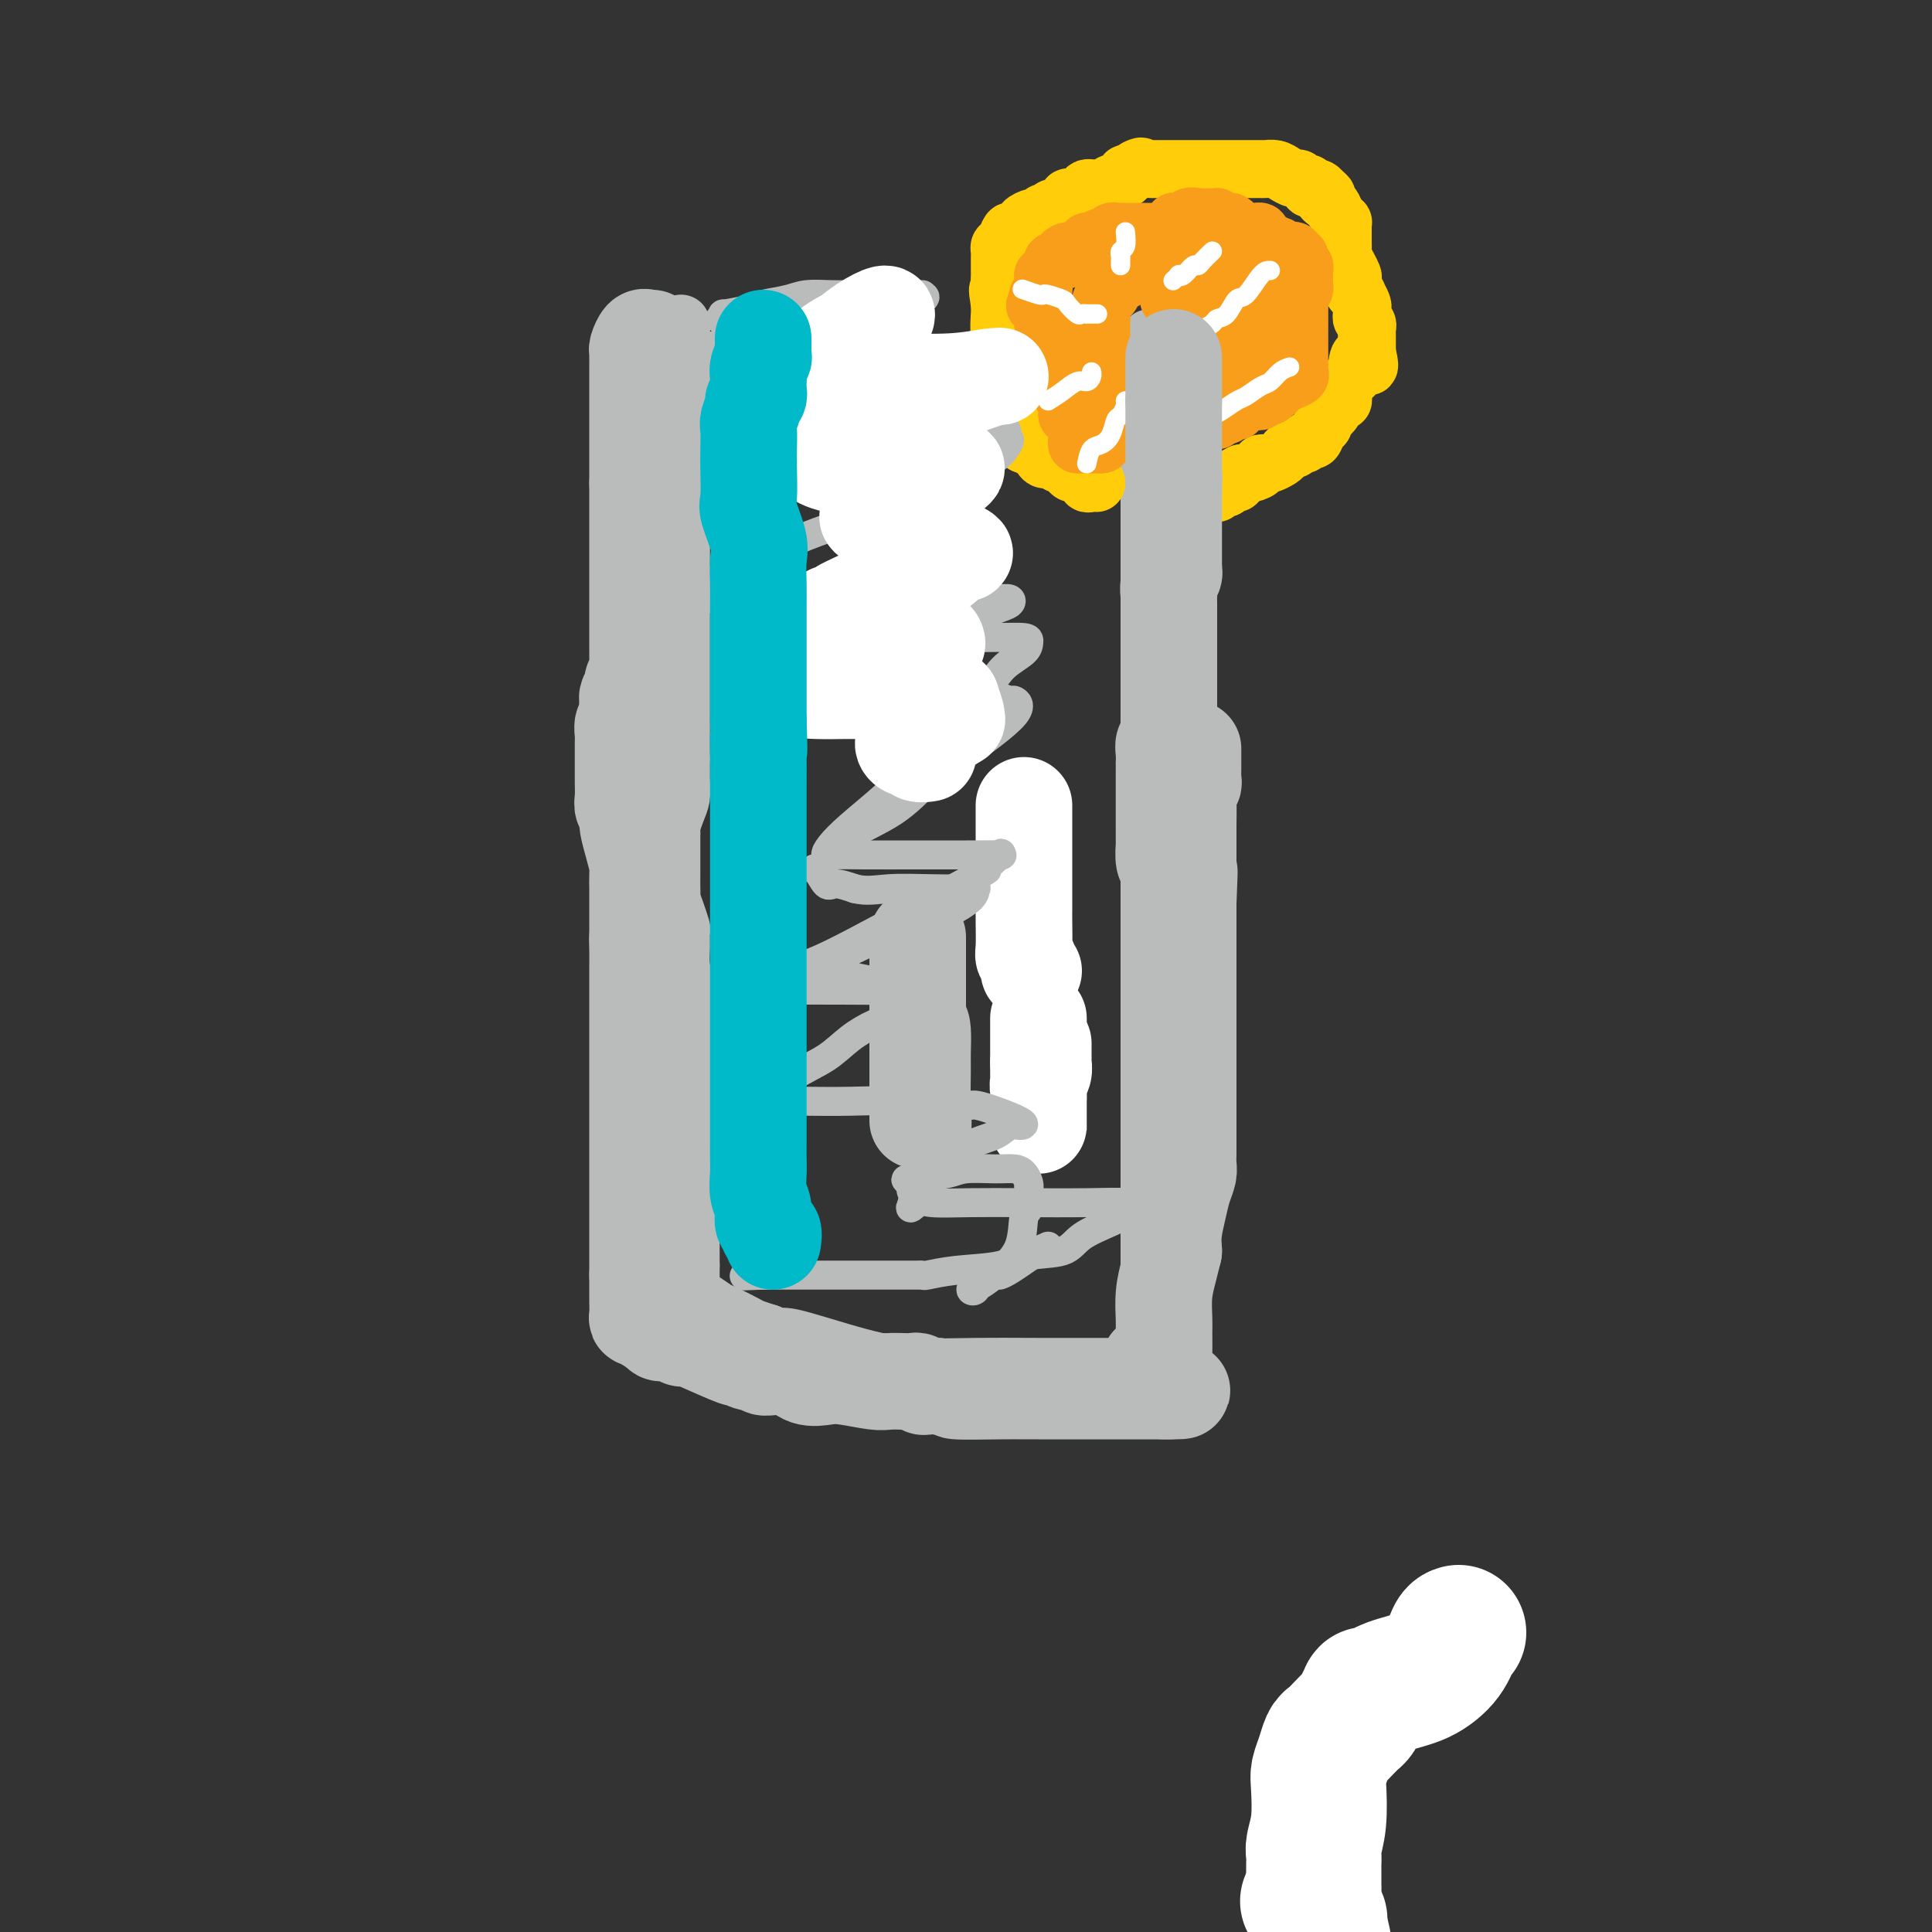 <svg viewBox='0 0 400 400' version='1.1' xmlns='http://www.w3.org/2000/svg' xmlns:xlink='http://www.w3.org/1999/xlink'><rect x="0" y="0" width="400" height="400" fill="#333333" stroke="none"/><g fill='none' stroke='#BABBBB' stroke-width='12' stroke-linecap='round' stroke-linejoin='round'><path d='M141,67c0.000,0.000 0.000,1.000 0,1'/><path d='M141,68c0.000,1.262 0.000,3.918 0,6c0.000,2.082 0.000,3.590 0,5c0.000,1.410 -0.000,2.723 0,5c0.000,2.277 0.000,5.517 0,7c0.000,1.483 0.000,1.207 0,1c0.000,-0.207 0.000,-0.345 0,0c0.000,0.345 0.000,1.172 0,2'/><path d='M141,94c0.000,4.511 0.000,2.790 0,2c0.000,-0.790 0.000,-0.647 0,1c0.000,1.647 -0.000,4.799 0,7c0.000,2.201 0.000,3.449 0,4c0.000,0.551 0.000,0.403 0,1c0.000,0.597 0.000,1.939 0,3c0.000,1.061 0.000,1.843 0,3c0.000,1.157 0.000,2.691 0,4c0.000,1.309 0.000,2.394 0,3c0.000,0.606 0.000,0.732 0,1c0.000,0.268 0.000,0.676 0,1c0.000,0.324 0.000,0.563 0,1c0.000,0.437 -0.000,1.070 0,2c0.000,0.930 0.000,2.155 0,3c0.000,0.845 0.000,1.311 0,3c0.000,1.689 0.000,4.602 0,6c0.000,1.398 0.000,1.282 0,2c0.000,0.718 0.000,2.271 0,3c0.000,0.729 0.000,0.635 0,1c0.000,0.365 0.000,1.190 0,2c0.000,0.810 0.000,1.604 0,2c0.000,0.396 0.000,0.395 0,1c0.000,0.605 0.000,1.817 0,3c0.000,1.183 0.000,2.338 0,3c0.000,0.662 0.000,0.831 0,1'/><path d='M141,157c0.003,9.846 0.011,2.960 0,1c-0.011,-1.960 -0.041,1.005 0,3c0.041,1.995 0.155,3.021 0,4c-0.155,0.979 -0.577,1.912 -1,3c-0.423,1.088 -0.845,2.332 -1,3c-0.155,0.668 -0.041,0.759 0,1c0.041,0.241 0.011,0.632 0,1c-0.011,0.368 -0.003,0.711 0,1c0.003,0.289 0.001,0.522 0,1c-0.001,0.478 -0.001,1.200 0,2c0.001,0.800 0.004,1.676 0,3c-0.004,1.324 -0.016,3.094 0,4c0.016,0.906 0.061,0.947 0,1c-0.061,0.053 -0.227,0.117 0,1c0.227,0.883 0.846,2.585 1,3c0.154,0.415 -0.155,-0.455 0,0c0.155,0.455 0.776,2.237 1,3c0.224,0.763 0.050,0.509 0,1c-0.050,0.491 0.025,1.727 0,3c-0.025,1.273 -0.150,2.582 0,4c0.150,1.418 0.576,2.946 1,4c0.424,1.054 0.846,1.633 1,3c0.154,1.367 0.042,3.522 0,5c-0.042,1.478 -0.012,2.279 0,3c0.012,0.721 0.006,1.360 0,2'/><path d='M143,217c0.619,5.510 0.166,2.787 0,2c-0.166,-0.787 -0.044,0.364 0,1c0.044,0.636 0.012,0.756 0,1c-0.012,0.244 -0.003,0.612 0,1c0.003,0.388 0.001,0.795 0,1c-0.001,0.205 -0.000,0.209 0,1c0.000,0.791 0.000,2.368 0,4c-0.000,1.632 -0.000,3.320 0,5c0.000,1.680 0.000,3.353 0,4c-0.000,0.647 -0.000,0.270 0,1c0.000,0.730 0.000,2.568 0,4c-0.000,1.432 -0.000,2.460 0,3c0.000,0.540 0.000,0.593 0,1c-0.000,0.407 -0.000,1.170 0,2c0.000,0.830 0.000,1.728 0,2c-0.000,0.272 -0.000,-0.082 0,0c0.000,0.082 0.000,0.600 0,1c-0.000,0.400 -0.000,0.684 0,1c0.000,0.316 0.000,0.666 0,1c-0.000,0.334 -0.000,0.654 0,1c0.000,0.346 0.000,0.718 0,1c-0.000,0.282 -0.000,0.475 0,1c0.000,0.525 0.000,1.384 0,2c-0.000,0.616 -0.000,0.990 0,1c0.000,0.010 -0.000,-0.343 0,0c0.000,0.343 0.000,1.384 0,2c0.000,0.616 0.000,0.808 0,1'/><path d='M143,262c0.000,7.136 0.000,2.476 0,1c-0.000,-1.476 -0.001,0.231 0,1c0.001,0.769 0.005,0.600 0,1c-0.005,0.400 -0.019,1.368 0,2c0.019,0.632 0.072,0.928 0,1c-0.072,0.072 -0.268,-0.079 0,0c0.268,0.079 1.002,0.388 2,1c0.998,0.612 2.262,1.526 3,2c0.738,0.474 0.950,0.509 2,1c1.050,0.491 2.936,1.440 4,2c1.064,0.560 1.304,0.731 2,1c0.696,0.269 1.848,0.634 3,1'/><path d='M159,276c2.914,1.254 2.198,0.389 5,1c2.802,0.611 9.122,2.700 14,4c4.878,1.300 8.314,1.813 12,2c3.686,0.187 7.620,0.050 12,0c4.380,-0.050 9.204,-0.013 13,0c3.796,0.013 6.564,0.004 10,0c3.436,-0.004 7.540,-0.001 9,0c1.460,0.001 0.274,0.000 0,0c-0.274,-0.000 0.363,-0.000 1,0'/><path d='M235,283c6.836,-0.290 1.425,-1.016 0,-2c-1.425,-0.984 1.135,-2.225 2,-3c0.865,-0.775 0.036,-1.084 0,-2c-0.036,-0.916 0.722,-2.440 1,-3c0.278,-0.560 0.074,-0.156 0,-1c-0.074,-0.844 -0.020,-2.934 0,-4c0.020,-1.066 0.005,-1.107 0,-2c-0.005,-0.893 -0.001,-2.640 0,-4c0.001,-1.360 0.000,-2.335 0,-4c-0.000,-1.665 -0.000,-4.020 0,-6c0.000,-1.980 0.000,-3.584 0,-5c-0.000,-1.416 -0.000,-2.643 0,-4c0.000,-1.357 0.000,-2.842 0,-4c-0.000,-1.158 -0.000,-1.987 0,-3c0.000,-1.013 0.000,-2.209 0,-3c-0.000,-0.791 -0.000,-1.177 0,-2c0.000,-0.823 0.000,-2.084 0,-3c-0.000,-0.916 -0.000,-1.487 0,-2c0.000,-0.513 0.000,-0.969 0,-2c-0.000,-1.031 -0.000,-2.638 0,-4c0.000,-1.362 0.000,-2.481 0,-4c-0.000,-1.519 -0.000,-3.438 0,-5c0.000,-1.562 0.000,-2.766 0,-4c-0.000,-1.234 -0.000,-2.499 0,-4c0.000,-1.501 0.000,-3.239 0,-5c-0.000,-1.761 -0.000,-3.547 0,-5c0.000,-1.453 0.000,-2.575 0,-4c-0.000,-1.425 -0.000,-3.153 0,-5c0.000,-1.847 0.000,-3.813 0,-6c0.000,-2.187 0.000,-4.593 0,-7'/><path d='M238,171c0.000,-16.367 0.000,-6.284 0,-3c0.000,3.284 0.000,-0.231 0,-2c0.000,-1.769 -0.000,-1.792 0,-2c0.000,-0.208 0.000,-0.603 0,-1c-0.000,-0.397 -0.000,-0.797 0,-1c0.000,-0.203 0.000,-0.208 0,-1c0.000,-0.792 0.000,-2.372 0,-3c-0.000,-0.628 -0.000,-0.303 0,-1c0.000,-0.697 0.000,-2.414 0,-4c-0.000,-1.586 0.000,-3.039 0,-4c0.000,-0.961 -0.000,-1.430 0,-3c0.000,-1.570 0.000,-4.241 0,-6c0.000,-1.759 0.000,-2.608 0,-4c0.000,-1.392 -0.000,-3.329 0,-5c0.000,-1.671 -0.000,-3.078 0,-4c0.000,-0.922 -0.000,-1.361 0,-2c0.000,-0.639 -0.000,-1.480 0,-2c0.000,-0.520 -0.000,-0.719 0,-1c0.000,-0.281 -0.000,-0.643 0,-1c0.000,-0.357 -0.000,-0.709 0,-1c0.000,-0.291 -0.000,-0.519 0,-1c0.000,-0.481 -0.000,-1.213 0,-2c0.000,-0.787 -0.000,-1.629 0,-3c0.000,-1.371 -0.000,-3.271 0,-5c0.000,-1.729 -0.000,-3.289 0,-4c0.000,-0.711 -0.000,-0.575 0,-1c0.000,-0.425 -0.000,-1.412 0,-2c0.000,-0.588 -0.000,-0.776 0,-1c0.000,-0.224 -0.000,-0.483 0,-1c0.000,-0.517 0.000,-1.290 0,-2c0.000,-0.710 0.000,-1.355 0,-2'/><path d='M238,96c0.000,-11.726 0.000,-3.540 0,-1c0.000,2.540 0.000,-0.565 0,-2c0.000,-1.435 -0.000,-1.198 0,-1c0.000,0.198 0.000,0.358 0,0c-0.000,-0.358 -0.000,-1.234 0,-2c0.000,-0.766 0.000,-1.424 0,-2c0.000,-0.576 0.000,-1.072 0,-2c-0.000,-0.928 -0.000,-2.290 0,-3c0.000,-0.710 0.000,-0.768 0,-1c-0.000,-0.232 0.000,-0.638 0,-1c0.000,-0.362 -0.000,-0.679 0,-1c0.000,-0.321 0.000,-0.647 0,-1c0.000,-0.353 0.000,-0.732 0,-1c0.000,-0.268 -0.000,-0.426 0,-1c0.000,-0.574 -0.000,-1.565 0,-2c0.000,-0.435 -0.000,-0.313 0,-1c0.000,-0.687 -0.000,-2.184 0,-3c0.000,-0.816 -0.000,-0.950 0,-1c0.000,-0.050 0.000,-0.014 0,0c0.000,0.014 0.000,0.007 0,0'/></g>
<g fill='none' stroke='#FFCD0A' stroke-width='12' stroke-linecap='round' stroke-linejoin='round'><path d='M227,100c-0.303,-0.033 -0.606,-0.065 -1,0c-0.394,0.065 -0.879,0.228 -1,0c-0.121,-0.228 0.122,-0.848 0,-1c-0.122,-0.152 -0.610,0.166 -1,0c-0.390,-0.166 -0.682,-0.814 -1,-1c-0.318,-0.186 -0.662,0.089 -1,0c-0.338,-0.089 -0.672,-0.544 -1,-1c-0.328,-0.456 -0.651,-0.915 -1,-1c-0.349,-0.085 -0.723,0.203 -1,0c-0.277,-0.203 -0.455,-0.896 -1,-1c-0.545,-0.104 -1.457,0.380 -2,0c-0.543,-0.380 -0.719,-1.624 -1,-2c-0.281,-0.376 -0.668,0.116 -1,0c-0.332,-0.116 -0.610,-0.840 -1,-1c-0.390,-0.160 -0.893,0.245 -1,0c-0.107,-0.245 0.181,-1.140 0,-2c-0.181,-0.860 -0.831,-1.686 -1,-2c-0.169,-0.314 0.143,-0.118 0,-1c-0.143,-0.882 -0.742,-2.842 -1,-4c-0.258,-1.158 -0.174,-1.512 0,-2c0.174,-0.488 0.440,-1.109 0,-2c-0.440,-0.891 -1.586,-2.053 -2,-3c-0.414,-0.947 -0.097,-1.679 0,-2c0.097,-0.321 -0.027,-0.233 0,-1c0.027,-0.767 0.203,-2.391 0,-3c-0.203,-0.609 -0.785,-0.202 -1,-1c-0.215,-0.798 -0.061,-2.799 0,-4c0.061,-1.201 0.031,-1.600 0,-2'/><path d='M207,63c-0.773,-4.848 -0.207,-2.469 0,-2c0.207,0.469 0.055,-0.974 0,-2c-0.055,-1.026 -0.015,-1.637 0,-2c0.015,-0.363 0.003,-0.479 0,-1c-0.003,-0.521 0.002,-1.448 0,-2c-0.002,-0.552 -0.011,-0.730 0,-1c0.011,-0.270 0.043,-0.632 0,-1c-0.043,-0.368 -0.161,-0.743 0,-1c0.161,-0.257 0.602,-0.397 1,-1c0.398,-0.603 0.754,-1.668 1,-2c0.246,-0.332 0.380,0.070 1,0c0.620,-0.070 1.724,-0.611 2,-1c0.276,-0.389 -0.277,-0.625 0,-1c0.277,-0.375 1.383,-0.889 2,-1c0.617,-0.111 0.746,0.183 1,0c0.254,-0.183 0.631,-0.841 1,-1c0.369,-0.159 0.728,0.183 1,0c0.272,-0.183 0.458,-0.889 1,-1c0.542,-0.111 1.440,0.373 2,0c0.560,-0.373 0.780,-1.602 1,-2c0.220,-0.398 0.439,0.037 1,0c0.561,-0.037 1.464,-0.545 2,-1c0.536,-0.455 0.705,-0.857 1,-1c0.295,-0.143 0.718,-0.027 1,0c0.282,0.027 0.425,-0.035 1,0c0.575,0.035 1.582,0.167 2,0c0.418,-0.167 0.246,-0.632 1,-1c0.754,-0.368 2.434,-0.637 3,-1c0.566,-0.363 0.019,-0.818 0,-1c-0.019,-0.182 0.491,-0.091 1,0'/><path d='M234,36c4.140,-2.392 1.488,-1.373 1,-1c-0.488,0.373 1.186,0.100 2,0c0.814,-0.100 0.769,-0.027 1,0c0.231,0.027 0.738,0.007 1,0c0.262,-0.007 0.280,-0.002 1,0c0.720,0.002 2.144,0.001 3,0c0.856,-0.001 1.146,-0.000 2,0c0.854,0.000 2.273,0.000 3,0c0.727,-0.000 0.762,-0.000 1,0c0.238,0.000 0.680,0.000 1,0c0.320,-0.000 0.520,0.000 1,0c0.480,-0.000 1.242,-0.000 2,0c0.758,0.000 1.511,0.000 2,0c0.489,-0.000 0.712,-0.000 1,0c0.288,0.000 0.640,0.000 1,0c0.360,-0.000 0.730,-0.001 1,0c0.270,0.001 0.442,0.003 1,0c0.558,-0.003 1.501,-0.011 2,0c0.499,0.011 0.553,0.040 1,0c0.447,-0.040 1.285,-0.150 2,0c0.715,0.150 1.306,0.561 2,1c0.694,0.439 1.492,0.906 2,1c0.508,0.094 0.728,-0.185 1,0c0.272,0.185 0.598,0.833 1,1c0.402,0.167 0.881,-0.149 1,0c0.119,0.149 -0.123,0.762 0,1c0.123,0.238 0.610,0.103 1,0c0.390,-0.103 0.683,-0.172 1,0c0.317,0.172 0.659,0.586 1,1'/><path d='M274,40c1.499,0.948 0.248,0.818 0,1c-0.248,0.182 0.508,0.675 1,1c0.492,0.325 0.720,0.482 1,1c0.280,0.518 0.611,1.397 1,2c0.389,0.603 0.836,0.931 1,1c0.164,0.069 0.044,-0.122 0,0c-0.044,0.122 -0.012,0.556 0,1c0.012,0.444 0.003,0.896 0,1c-0.003,0.104 -0.002,-0.142 0,0c0.002,0.142 0.003,0.671 0,1c-0.003,0.329 -0.011,0.459 0,1c0.011,0.541 0.042,1.492 0,2c-0.042,0.508 -0.156,0.573 0,1c0.156,0.427 0.582,1.215 1,2c0.418,0.785 0.829,1.568 1,2c0.171,0.432 0.102,0.515 0,1c-0.102,0.485 -0.238,1.373 0,2c0.238,0.627 0.849,0.994 1,1c0.151,0.006 -0.157,-0.349 0,0c0.157,0.349 0.778,1.403 1,2c0.222,0.597 0.045,0.737 0,1c-0.045,0.263 0.040,0.647 0,1c-0.040,0.353 -0.207,0.673 0,1c0.207,0.327 0.788,0.661 1,1c0.212,0.339 0.057,0.682 0,1c-0.057,0.318 -0.015,0.610 0,1c0.015,0.390 0.004,0.878 0,1c-0.004,0.122 -0.001,-0.122 0,0c0.001,0.122 0.000,0.610 0,1c-0.000,0.390 -0.000,0.683 0,1c0.000,0.317 0.000,0.659 0,1'/><path d='M283,73c1.230,5.223 -0.195,1.781 -1,1c-0.805,-0.781 -0.990,1.100 -1,2c-0.010,0.900 0.155,0.819 0,1c-0.155,0.181 -0.630,0.626 -1,1c-0.370,0.374 -0.634,0.679 -1,1c-0.366,0.321 -0.833,0.660 -1,1c-0.167,0.340 -0.035,0.683 0,1c0.035,0.317 -0.028,0.610 0,1c0.028,0.390 0.149,0.878 0,1c-0.149,0.122 -0.566,-0.122 -1,0c-0.434,0.122 -0.886,0.610 -1,1c-0.114,0.390 0.110,0.680 0,1c-0.110,0.320 -0.554,0.668 -1,1c-0.446,0.332 -0.893,0.648 -1,1c-0.107,0.352 0.126,0.739 0,1c-0.126,0.261 -0.611,0.394 -1,1c-0.389,0.606 -0.682,1.683 -1,2c-0.318,0.317 -0.663,-0.126 -1,0c-0.337,0.126 -0.668,0.821 -1,1c-0.332,0.179 -0.665,-0.160 -1,0c-0.335,0.160 -0.671,0.817 -1,1c-0.329,0.183 -0.651,-0.108 -1,0c-0.349,0.108 -0.725,0.617 -1,1c-0.275,0.383 -0.450,0.641 -1,1c-0.550,0.359 -1.474,0.818 -2,1c-0.526,0.182 -0.655,0.087 -1,0c-0.345,-0.087 -0.907,-0.168 -1,0c-0.093,0.168 0.283,0.584 0,1c-0.283,0.416 -1.224,0.833 -2,1c-0.776,0.167 -1.388,0.083 -2,0'/><path d='M257,98c-2.560,1.244 -1.459,0.856 -1,1c0.459,0.144 0.277,0.822 0,1c-0.277,0.178 -0.648,-0.145 -1,0c-0.352,0.145 -0.686,0.757 -1,1c-0.314,0.243 -0.608,0.117 -1,0c-0.392,-0.117 -0.882,-0.224 -1,0c-0.118,0.224 0.136,0.778 0,1c-0.136,0.222 -0.663,0.112 -1,0c-0.337,-0.112 -0.482,-0.226 -1,0c-0.518,0.226 -1.407,0.793 -2,1c-0.593,0.207 -0.890,0.056 -1,0c-0.110,-0.056 -0.031,-0.016 0,0c0.031,0.016 0.016,0.008 0,0'/></g>
<g fill='none' stroke='#F99E1B' stroke-width='12' stroke-linecap='round' stroke-linejoin='round'><path d='M246,92c-0.126,-0.334 -0.251,-0.668 0,-1c0.251,-0.332 0.879,-0.662 1,-1c0.121,-0.338 -0.266,-0.683 0,-1c0.266,-0.317 1.185,-0.606 2,-1c0.815,-0.394 1.528,-0.894 2,-1c0.472,-0.106 0.705,0.182 1,0c0.295,-0.182 0.654,-0.833 1,-1c0.346,-0.167 0.679,0.149 1,0c0.321,-0.149 0.629,-0.762 1,-1c0.371,-0.238 0.806,-0.102 1,0c0.194,0.102 0.146,0.171 0,0c-0.146,-0.171 -0.390,-0.581 0,-1c0.390,-0.419 1.414,-0.848 2,-1c0.586,-0.152 0.734,-0.027 1,0c0.266,0.027 0.649,-0.044 1,0c0.351,0.044 0.672,0.204 1,0c0.328,-0.204 0.665,-0.773 1,-1c0.335,-0.227 0.667,-0.114 1,0'/><path d='M263,82c2.579,-1.786 0.527,-1.252 0,-1c-0.527,0.252 0.472,0.222 1,0c0.528,-0.222 0.586,-0.637 1,-1c0.414,-0.363 1.183,-0.674 2,-1c0.817,-0.326 1.683,-0.666 2,-1c0.317,-0.334 0.085,-0.663 0,-1c-0.085,-0.337 -0.023,-0.682 0,-1c0.023,-0.318 0.006,-0.610 0,-1c-0.006,-0.390 -0.002,-0.878 0,-1c0.002,-0.122 0.000,0.121 0,0c-0.000,-0.121 -0.000,-0.606 0,-1c0.000,-0.394 0.000,-0.697 0,-1c-0.000,-0.303 -0.000,-0.606 0,-1c0.000,-0.394 0.000,-0.879 0,-1c-0.000,-0.121 -0.000,0.121 0,0c0.000,-0.121 0.000,-0.606 0,-1c-0.000,-0.394 -0.000,-0.696 0,-1c0.000,-0.304 0.000,-0.610 0,-1c-0.000,-0.390 -0.000,-0.864 0,-1c0.000,-0.136 0.000,0.067 0,0c-0.000,-0.067 -0.000,-0.403 0,-1c0.000,-0.597 0.000,-1.456 0,-2c-0.000,-0.544 -0.000,-0.772 0,-1'/><path d='M269,62c-0.061,-2.654 -0.212,-1.290 0,-1c0.212,0.290 0.789,-0.496 1,-1c0.211,-0.504 0.056,-0.726 0,-1c-0.056,-0.274 -0.014,-0.598 0,-1c0.014,-0.402 -0.000,-0.881 0,-1c0.000,-0.119 0.015,0.122 0,0c-0.015,-0.122 -0.061,-0.606 0,-1c0.061,-0.394 0.227,-0.698 0,-1c-0.227,-0.302 -0.849,-0.603 -1,-1c-0.151,-0.397 0.167,-0.891 0,-1c-0.167,-0.109 -0.819,0.167 -1,0c-0.181,-0.167 0.109,-0.776 0,-1c-0.109,-0.224 -0.617,-0.064 -1,0c-0.383,0.064 -0.641,0.031 -1,0c-0.359,-0.031 -0.818,-0.060 -1,0c-0.182,0.060 -0.088,0.208 0,0c0.088,-0.208 0.168,-0.774 0,-1c-0.168,-0.226 -0.584,-0.113 -1,0'/><path d='M264,51c-0.957,-0.548 -0.849,-0.917 -1,-1c-0.151,-0.083 -0.562,0.121 -1,0c-0.438,-0.121 -0.905,-0.568 -1,-1c-0.095,-0.432 0.182,-0.848 0,-1c-0.182,-0.152 -0.822,-0.040 -1,0c-0.178,0.040 0.106,0.007 0,0c-0.106,-0.007 -0.602,0.013 -1,0c-0.398,-0.013 -0.698,-0.060 -1,0c-0.302,0.060 -0.606,0.226 -1,0c-0.394,-0.226 -0.879,-0.844 -1,-1c-0.121,-0.156 0.121,0.151 0,0c-0.121,-0.151 -0.606,-0.758 -1,-1c-0.394,-0.242 -0.697,-0.117 -1,0c-0.303,0.117 -0.605,0.228 -1,0c-0.395,-0.228 -0.882,-0.793 -1,-1c-0.118,-0.207 0.133,-0.055 0,0c-0.133,0.055 -0.651,0.015 -1,0c-0.349,-0.015 -0.528,-0.004 -1,0c-0.472,0.004 -1.236,0.002 -2,0'/><path d='M248,45c-2.824,-0.706 -1.885,0.528 -2,1c-0.115,0.472 -1.284,0.183 -2,0c-0.716,-0.183 -0.980,-0.259 -1,0c-0.020,0.259 0.203,0.854 0,1c-0.203,0.146 -0.832,-0.157 -1,0c-0.168,0.157 0.123,0.774 0,1c-0.123,0.226 -0.662,0.061 -1,0c-0.338,-0.061 -0.477,-0.016 -1,0c-0.523,0.016 -1.431,0.004 -2,0c-0.569,-0.004 -0.800,-0.001 -1,0c-0.200,0.001 -0.368,0.001 -1,0c-0.632,-0.001 -1.727,-0.001 -2,0c-0.273,0.001 0.278,0.004 0,0c-0.278,-0.004 -1.383,-0.016 -2,0c-0.617,0.016 -0.746,0.061 -1,0c-0.254,-0.061 -0.632,-0.228 -1,0c-0.368,0.228 -0.725,0.850 -1,1c-0.275,0.150 -0.469,-0.171 -1,0c-0.531,0.171 -1.399,0.833 -2,1c-0.601,0.167 -0.934,-0.161 -1,0c-0.066,0.161 0.136,0.813 0,1c-0.136,0.187 -0.610,-0.089 -1,0c-0.390,0.089 -0.695,0.545 -1,1'/><path d='M223,52c-4.328,1.039 -2.647,0.138 -2,0c0.647,-0.138 0.262,0.488 0,1c-0.262,0.512 -0.400,0.912 -1,1c-0.600,0.088 -1.663,-0.135 -2,0c-0.337,0.135 0.053,0.628 0,1c-0.053,0.372 -0.550,0.625 -1,1c-0.450,0.375 -0.852,0.874 -1,1c-0.148,0.126 -0.043,-0.121 0,0c0.043,0.121 0.025,0.610 0,1c-0.025,0.390 -0.058,0.682 0,1c0.058,0.318 0.208,0.663 0,1c-0.208,0.337 -0.774,0.668 -1,1c-0.226,0.332 -0.113,0.666 0,1'/><path d='M215,62c-1.299,1.803 -0.545,1.309 0,1c0.545,-0.309 0.882,-0.434 1,0c0.118,0.434 0.018,1.429 0,2c-0.018,0.571 0.047,0.720 0,1c-0.047,0.280 -0.205,0.691 0,1c0.205,0.309 0.773,0.518 1,1c0.227,0.482 0.114,1.239 0,2c-0.114,0.761 -0.227,1.527 0,2c0.227,0.473 0.796,0.652 1,1c0.204,0.348 0.044,0.866 0,1c-0.044,0.134 0.026,-0.115 0,0c-0.026,0.115 -0.150,0.593 0,1c0.150,0.407 0.575,0.742 1,1c0.425,0.258 0.850,0.437 1,1c0.150,0.563 0.026,1.508 0,2c-0.026,0.492 0.046,0.531 0,1c-0.046,0.469 -0.209,1.370 0,2c0.209,0.630 0.791,0.991 1,1c0.209,0.009 0.045,-0.335 0,0c-0.045,0.335 0.029,1.347 0,2c-0.029,0.653 -0.162,0.945 0,1c0.162,0.055 0.618,-0.127 1,0c0.382,0.127 0.691,0.564 1,1'/><path d='M223,87c1.237,3.816 0.331,0.854 0,0c-0.331,-0.854 -0.086,0.398 0,1c0.086,0.602 0.013,0.554 0,1c-0.013,0.446 0.035,1.388 0,2c-0.035,0.612 -0.154,0.896 0,1c0.154,0.104 0.579,0.028 1,0c0.421,-0.028 0.836,-0.007 1,0c0.164,0.007 0.075,0.002 0,0c-0.075,-0.002 -0.136,-0.001 0,0c0.136,0.001 0.467,0.000 1,0c0.533,-0.000 1.266,-0.000 2,0'/><path d='M228,92c0.774,-0.024 0.207,-0.584 0,-1c-0.207,-0.416 -0.056,-0.689 0,-1c0.056,-0.311 0.015,-0.661 0,-1c-0.015,-0.339 -0.004,-0.668 0,-1c0.004,-0.332 0.001,-0.667 0,-1c-0.001,-0.333 -0.000,-0.663 0,-1c0.000,-0.337 0.000,-0.682 0,-1c-0.000,-0.318 -0.000,-0.610 0,-1c0.000,-0.390 0.000,-0.878 0,-1c-0.000,-0.122 -0.000,0.122 0,0c0.000,-0.122 0.000,-0.610 0,-1c-0.000,-0.390 -0.000,-0.681 0,-1c0.000,-0.319 0.000,-0.666 0,-1c-0.000,-0.334 -0.000,-0.654 0,-1c0.000,-0.346 0.000,-0.718 0,-1c-0.000,-0.282 -0.000,-0.475 0,-1c0.000,-0.525 0.000,-1.383 0,-2c-0.000,-0.617 -0.000,-0.992 0,-1c0.000,-0.008 0.000,0.353 0,0c-0.000,-0.353 -0.000,-1.418 0,-2c0.000,-0.582 0.000,-0.681 0,-1c-0.000,-0.319 -0.000,-0.859 0,-1c0.000,-0.141 0.000,0.116 0,0c-0.000,-0.116 0.000,-0.606 0,-1c0.000,-0.394 0.000,-0.693 0,-1c0.000,-0.307 0.000,-0.621 0,-1c0.000,-0.379 0.000,-0.823 0,-1c0.000,-0.177 0.000,-0.089 0,0'/><path d='M228,66c0.001,-4.201 0.003,-1.704 0,-1c-0.003,0.704 -0.011,-0.385 0,-1c0.011,-0.615 0.041,-0.756 0,-1c-0.041,-0.244 -0.155,-0.591 0,-1c0.155,-0.409 0.577,-0.879 1,-1c0.423,-0.121 0.845,0.107 1,0c0.155,-0.107 0.043,-0.551 0,-1c-0.043,-0.449 -0.018,-0.904 0,-1c0.018,-0.096 0.028,0.167 0,0c-0.028,-0.167 -0.096,-0.763 0,-1c0.096,-0.237 0.355,-0.115 1,0c0.645,0.115 1.677,0.223 2,0c0.323,-0.223 -0.064,-0.777 0,-1c0.064,-0.223 0.579,-0.116 1,0c0.421,0.116 0.746,0.241 1,0c0.254,-0.241 0.435,-0.849 1,-1c0.565,-0.151 1.512,0.155 2,0c0.488,-0.155 0.516,-0.773 1,-1c0.484,-0.227 1.424,-0.065 2,0c0.576,0.065 0.788,0.032 1,0'/><path d='M242,55c2.124,-0.452 1.434,-0.083 1,0c-0.434,0.083 -0.611,-0.121 0,0c0.611,0.121 2.009,0.568 3,1c0.991,0.432 1.576,0.848 2,1c0.424,0.152 0.689,0.041 1,0c0.311,-0.041 0.669,-0.011 1,0c0.331,0.011 0.637,0.003 1,0c0.363,-0.003 0.784,-0.002 1,0c0.216,0.002 0.229,0.005 1,0c0.771,-0.005 2.302,-0.016 3,0c0.698,0.016 0.565,0.060 1,0c0.435,-0.060 1.440,-0.223 2,0c0.560,0.223 0.675,0.833 1,1c0.325,0.167 0.860,-0.110 1,0c0.140,0.110 -0.116,0.607 0,1c0.116,0.393 0.605,0.684 1,1c0.395,0.316 0.698,0.658 1,1'/><path d='M263,61c0.619,0.567 0.166,-0.016 0,0c-0.166,0.016 -0.044,0.629 0,1c0.044,0.371 0.012,0.498 0,1c-0.012,0.502 -0.002,1.378 0,2c0.002,0.622 -0.003,0.989 0,1c0.003,0.011 0.016,-0.333 0,0c-0.016,0.333 -0.060,1.342 0,2c0.060,0.658 0.223,0.964 0,1c-0.223,0.036 -0.832,-0.197 -1,0c-0.168,0.197 0.106,0.826 0,1c-0.106,0.174 -0.592,-0.107 -1,0c-0.408,0.107 -0.737,0.602 -1,1c-0.263,0.398 -0.461,0.698 -1,1c-0.539,0.302 -1.419,0.607 -2,1c-0.581,0.393 -0.862,0.875 -1,1c-0.138,0.125 -0.132,-0.106 0,0c0.132,0.106 0.390,0.549 0,1c-0.390,0.451 -1.428,0.908 -2,1c-0.572,0.092 -0.678,-0.183 -1,0c-0.322,0.183 -0.859,0.822 -1,1c-0.141,0.178 0.116,-0.106 0,0c-0.116,0.106 -0.605,0.602 -1,1c-0.395,0.398 -0.698,0.699 -1,1'/><path d='M250,79c-1.994,1.573 -0.478,0.006 0,-1c0.478,-1.006 -0.082,-1.449 0,-2c0.082,-0.551 0.807,-1.209 1,-2c0.193,-0.791 -0.144,-1.714 0,-2c0.144,-0.286 0.770,0.064 1,0c0.230,-0.064 0.065,-0.542 0,-1c-0.065,-0.458 -0.031,-0.896 0,-1c0.031,-0.104 0.060,0.127 0,0c-0.060,-0.127 -0.208,-0.611 0,-1c0.208,-0.389 0.774,-0.683 1,-1c0.226,-0.317 0.113,-0.659 0,-1'/><path d='M253,67c0.296,-2.074 -0.463,-1.257 -1,-1c-0.537,0.257 -0.853,-0.044 -1,0c-0.147,0.044 -0.125,0.432 -1,0c-0.875,-0.432 -2.645,-1.685 -3,-2c-0.355,-0.315 0.706,0.308 0,0c-0.706,-0.308 -3.179,-1.546 -4,-2c-0.821,-0.454 0.010,-0.122 0,0c-0.010,0.122 -0.860,0.035 -1,0c-0.140,-0.035 0.430,-0.017 1,0'/><path d='M243,62c-1.595,-0.612 -0.581,0.357 0,1c0.581,0.643 0.730,0.961 1,1c0.270,0.039 0.661,-0.199 1,0c0.339,0.199 0.627,0.837 1,1c0.373,0.163 0.832,-0.150 1,0c0.168,0.150 0.044,0.761 0,1c-0.044,0.239 -0.008,0.105 0,0c0.008,-0.105 -0.012,-0.182 0,0c0.012,0.182 0.056,0.622 0,1c-0.056,0.378 -0.211,0.693 0,1c0.211,0.307 0.789,0.607 1,1c0.211,0.393 0.057,0.878 0,1c-0.057,0.122 -0.015,-0.121 0,0c0.015,0.121 0.003,0.606 0,1c-0.003,0.394 0.002,0.698 0,1c-0.002,0.302 -0.013,0.603 0,1c0.013,0.397 0.049,0.891 0,1c-0.049,0.109 -0.183,-0.167 0,0c0.183,0.167 0.683,0.777 1,1c0.317,0.223 0.451,0.061 1,0c0.549,-0.061 1.512,-0.019 2,0c0.488,0.019 0.502,0.015 1,0c0.498,-0.015 1.480,-0.043 2,0c0.520,0.043 0.577,0.155 1,0c0.423,-0.155 1.211,-0.578 2,-1'/><path d='M258,74c2.039,-0.155 2.636,-0.041 3,0c0.364,0.041 0.496,0.011 1,0c0.504,-0.011 1.380,-0.003 2,0c0.620,0.003 0.986,0.001 1,0c0.014,-0.001 -0.322,-0.000 0,0c0.322,0.000 1.303,0.000 2,0c0.697,-0.000 1.111,-0.000 1,0c-0.111,0.000 -0.746,0.000 -1,0c-0.254,-0.000 -0.127,-0.000 0,0'/></g>
<g fill='none' stroke='#FFFFFF' stroke-width='4' stroke-linecap='round' stroke-linejoin='round'><path d='M225,96c0.250,-1.192 0.501,-2.384 1,-3c0.499,-0.616 1.248,-0.655 2,-1c0.752,-0.345 1.508,-0.996 2,-2c0.492,-1.004 0.720,-2.360 1,-3c0.280,-0.640 0.611,-0.563 1,-1c0.389,-0.437 0.835,-1.387 1,-2c0.165,-0.613 0.047,-0.889 0,-1c-0.047,-0.111 -0.024,-0.055 0,0'/><path d='M217,83c0.981,-0.613 1.962,-1.226 3,-2c1.038,-0.774 2.135,-1.710 3,-2c0.865,-0.290 1.500,0.067 2,0c0.500,-0.067 0.865,-0.556 1,-1c0.135,-0.444 0.038,-0.841 0,-1c-0.038,-0.159 -0.019,-0.079 0,0'/><path d='M212,60c-0.311,-0.111 -0.623,-0.223 0,0c0.623,0.223 2.179,0.779 3,1c0.821,0.221 0.906,0.105 1,0c0.094,-0.105 0.196,-0.200 1,0c0.804,0.200 2.311,0.695 3,1c0.689,0.305 0.561,0.422 1,1c0.439,0.578 1.446,1.619 2,2c0.554,0.381 0.657,0.102 1,0c0.343,-0.102 0.927,-0.027 1,0c0.073,0.027 -0.365,0.007 0,0c0.365,-0.007 1.533,-0.002 2,0c0.467,0.002 0.234,0.001 0,0'/><path d='M233,48c0.113,1.179 0.226,2.358 0,3c-0.226,0.642 -0.793,0.747 -1,1c-0.207,0.253 -0.056,0.656 0,1c0.056,0.344 0.015,0.631 0,1c-0.015,0.369 -0.004,0.820 0,1c0.004,0.180 0.002,0.090 0,0'/><path d='M263,56c-0.554,-0.023 -1.108,-0.045 -2,1c-0.892,1.045 -2.122,3.158 -3,4c-0.878,0.842 -1.405,0.411 -2,1c-0.595,0.589 -1.259,2.196 -2,3c-0.741,0.804 -1.558,0.804 -2,1c-0.442,0.196 -0.510,0.589 -1,1c-0.490,0.411 -1.401,0.842 -2,1c-0.599,0.158 -0.885,0.045 -1,0c-0.115,-0.045 -0.057,-0.023 0,0'/><path d='M267,76c-0.658,0.211 -1.316,0.423 -2,1c-0.684,0.577 -1.394,1.520 -2,2c-0.606,0.480 -1.106,0.495 -2,1c-0.894,0.505 -2.180,1.498 -3,2c-0.820,0.502 -1.173,0.513 -2,1c-0.827,0.487 -2.129,1.450 -3,2c-0.871,0.550 -1.311,0.687 -2,1c-0.689,0.313 -1.625,0.804 -2,1c-0.375,0.196 -0.187,0.098 0,0'/><path d='M251,52c-0.748,0.716 -1.497,1.432 -2,2c-0.503,0.568 -0.761,0.988 -1,1c-0.239,0.012 -0.460,-0.385 -1,0c-0.540,0.385 -1.399,1.554 -2,2c-0.601,0.446 -0.945,0.171 -1,0c-0.055,-0.171 0.177,-0.238 0,0c-0.177,0.238 -0.765,0.782 -1,1c-0.235,0.218 -0.118,0.109 0,0'/></g>
<g fill='none' stroke='#BABBBB' stroke-width='4' stroke-linecap='round' stroke-linejoin='round'><path d='M267,357c-0.049,0.498 -0.098,0.997 0,2c0.098,1.003 0.344,2.512 1,5c0.656,2.488 1.722,5.956 2,9c0.278,3.044 -0.233,5.666 0,9c0.233,3.334 1.209,7.381 2,12c0.791,4.619 1.395,9.809 2,15'/></g>
<g fill='none' stroke='#FFFFFF' stroke-width='28' stroke-linecap='round' stroke-linejoin='round'><path d='M302,338c-0.307,0.079 -0.614,0.158 -1,1c-0.386,0.842 -0.850,2.447 -2,4c-1.150,1.553 -2.987,3.056 -5,4c-2.013,0.944 -4.203,1.330 -6,2c-1.797,0.670 -3.203,1.622 -4,2c-0.797,0.378 -0.986,0.180 -1,0c-0.014,-0.180 0.148,-0.344 0,0c-0.148,0.344 -0.607,1.196 -1,2c-0.393,0.804 -0.721,1.562 -1,2c-0.279,0.438 -0.508,0.557 -1,1c-0.492,0.443 -1.246,1.211 -2,2c-0.754,0.789 -1.509,1.600 -2,2c-0.491,0.400 -0.719,0.388 -1,1c-0.281,0.612 -0.615,1.848 -1,3c-0.385,1.152 -0.821,2.219 -1,3c-0.179,0.781 -0.100,1.274 0,3c0.100,1.726 0.223,4.685 0,7c-0.223,2.315 -0.792,3.986 -1,5c-0.208,1.014 -0.056,1.370 0,2c0.056,0.630 0.015,1.532 0,2c-0.015,0.468 -0.004,0.501 0,1c0.004,0.499 0.000,1.462 0,2c-0.000,0.538 0.003,0.650 0,1c-0.003,0.350 -0.012,0.939 0,1c0.012,0.061 0.044,-0.406 0,0c-0.044,0.406 -0.166,1.686 0,3c0.166,1.314 0.619,2.661 1,4c0.381,1.339 0.691,2.669 1,4'/><path d='M273,397c0.222,0.333 0.444,0.667 0,0c-0.444,-0.667 -1.556,-2.333 -2,-3c-0.444,-0.667 -0.222,-0.333 0,0'/></g>
<g fill='none' stroke='#FFFFFF' stroke-width='20' stroke-linecap='round' stroke-linejoin='round'><path d='M216,216c0.001,0.191 0.001,0.383 0,1c-0.001,0.617 -0.004,1.660 0,2c0.004,0.340 0.015,-0.022 0,0c-0.015,0.022 -0.057,0.430 0,1c0.057,0.570 0.211,1.302 0,2c-0.211,0.698 -0.789,1.360 -1,2c-0.211,0.640 -0.057,1.256 0,2c0.057,0.744 0.015,1.616 0,2c-0.015,0.384 -0.004,0.281 0,1c0.004,0.719 0.001,2.259 0,3c-0.001,0.741 -0.000,0.684 0,1c0.000,0.316 0.000,1.005 0,1c-0.000,-0.005 -0.000,-0.703 0,-1c0.000,-0.297 0.000,-0.193 0,-1c-0.000,-0.807 -0.000,-2.525 0,-4c0.000,-1.475 0.000,-2.707 0,-4c-0.000,-1.293 -0.000,-2.646 0,-4'/><path d='M215,220c0.000,-2.052 -0.000,-1.182 0,-1c0.000,0.182 0.000,-0.323 0,-1c-0.000,-0.677 0.000,-1.527 0,-2c0.000,-0.473 0.000,-0.570 0,-1c0.000,-0.430 0.000,-1.193 0,-2c-0.000,-0.807 0.000,-1.659 0,-2c0.000,-0.341 0.000,-0.170 0,0'/><path d='M214,201c-0.453,0.203 -0.906,0.405 -1,0c-0.094,-0.405 0.171,-1.419 0,-2c-0.171,-0.581 -0.778,-0.730 -1,-1c-0.222,-0.270 -0.060,-0.662 0,-2c0.060,-1.338 0.016,-3.621 0,-5c-0.016,-1.379 -0.004,-1.853 0,-3c0.004,-1.147 0.001,-2.968 0,-4c-0.001,-1.032 -0.000,-1.276 0,-2c0.000,-0.724 0.000,-1.928 0,-3c-0.000,-1.072 -0.000,-2.010 0,-3c0.000,-0.990 0.000,-2.030 0,-3c-0.000,-0.970 -0.000,-1.868 0,-3c0.000,-1.132 0.000,-2.497 0,-3c-0.000,-0.503 -0.000,-0.144 0,0c0.000,0.144 0.000,0.072 0,0'/></g>
<g fill='none' stroke='#BABBBB' stroke-width='20' stroke-linecap='round' stroke-linejoin='round'><path d='M190,194c0.000,0.661 0.000,1.322 0,2c0.000,0.678 0.000,1.374 0,3c0.000,1.626 0.000,4.181 0,7c0.000,2.819 0.000,5.900 0,8c0.000,2.100 0.000,3.217 0,5c0.000,1.783 0.000,4.232 0,5c0.000,0.768 0.000,-0.146 0,0c0.000,0.146 0.000,1.352 0,2c0.000,0.648 0.000,0.739 0,1c0.000,0.261 0.000,0.694 0,1c0.000,0.306 0.000,0.487 0,1c-0.000,0.513 0.000,1.360 0,2c0.000,0.640 0.000,1.074 0,1c0.000,-0.074 -0.000,-0.656 0,-1c0.000,-0.344 0.000,-0.452 0,-1c0.000,-0.548 -0.000,-1.538 0,-3c0.000,-1.462 0.000,-3.397 0,-5c0.000,-1.603 -0.000,-2.873 0,-4c0.000,-1.127 0.000,-2.111 0,-3c0.000,-0.889 -0.000,-1.683 0,-2c0.000,-0.317 0.000,-0.159 0,0'/></g>
<g fill='none' stroke='#BABBBB' stroke-width='6' stroke-linecap='round' stroke-linejoin='round'><path d='M217,258c-0.581,0.248 -1.162,0.497 -2,1c-0.838,0.503 -1.934,1.261 -3,2c-1.066,0.739 -2.102,1.459 -3,2c-0.898,0.541 -1.657,0.903 -2,1c-0.343,0.097 -0.270,-0.069 -1,0c-0.730,0.069 -2.261,0.374 -3,1c-0.739,0.626 -0.684,1.571 -1,2c-0.316,0.429 -1.002,0.340 -1,0c0.002,-0.340 0.693,-0.932 1,-1c0.307,-0.068 0.230,0.389 1,0c0.770,-0.389 2.389,-1.622 4,-3c1.611,-1.378 3.216,-2.901 4,-5c0.784,-2.099 0.747,-4.775 1,-6c0.253,-1.225 0.798,-1.000 1,-2c0.202,-1.000 0.063,-3.224 0,-4c-0.063,-0.776 -0.051,-0.103 0,0c0.051,0.103 0.141,-0.366 0,-1c-0.141,-0.634 -0.513,-1.435 -1,-2c-0.487,-0.565 -1.089,-0.895 -2,-1c-0.911,-0.105 -2.129,0.015 -4,0c-1.871,-0.015 -4.394,-0.164 -6,0c-1.606,0.164 -2.297,0.642 -4,1c-1.703,0.358 -4.420,0.596 -6,1c-1.580,0.404 -2.023,0.972 -2,1c0.023,0.028 0.511,-0.486 1,-1'/><path d='M189,244c-3.346,0.278 -0.211,0.473 2,0c2.211,-0.473 3.498,-1.615 5,-3c1.502,-1.385 3.219,-3.013 5,-4c1.781,-0.987 3.626,-1.334 5,-2c1.374,-0.666 2.278,-1.652 3,-2c0.722,-0.348 1.262,-0.059 2,0c0.738,0.059 1.674,-0.114 0,-1c-1.674,-0.886 -5.960,-2.486 -8,-3c-2.040,-0.514 -1.836,0.058 -4,0c-2.164,-0.058 -6.695,-0.748 -11,-1c-4.305,-0.252 -8.382,-0.068 -12,0c-3.618,0.068 -6.777,0.018 -9,0c-2.223,-0.018 -3.509,-0.006 -5,0c-1.491,0.006 -3.186,0.006 -4,0c-0.814,-0.006 -0.748,-0.017 -1,0c-0.252,0.017 -0.823,0.063 -1,0c-0.177,-0.063 0.041,-0.236 0,0c-0.041,0.236 -0.339,0.880 1,0c1.339,-0.880 4.316,-3.284 7,-5c2.684,-1.716 5.076,-2.743 7,-4c1.924,-1.257 3.381,-2.743 5,-4c1.619,-1.257 3.400,-2.283 5,-3c1.600,-0.717 3.019,-1.124 4,-2c0.981,-0.876 1.523,-2.221 2,-3c0.477,-0.779 0.887,-0.993 1,-1c0.113,-0.007 -0.071,0.194 0,0c0.071,-0.194 0.398,-0.784 0,-1c-0.398,-0.216 -1.519,-0.058 -4,0c-2.481,0.058 -6.322,0.016 -10,0c-3.678,-0.016 -7.194,-0.004 -10,0c-2.806,0.004 -4.903,0.002 -7,0'/><path d='M157,205c-5.054,-0.197 -2.689,0.309 -2,0c0.689,-0.309 -0.299,-1.433 0,-2c0.299,-0.567 1.884,-0.576 4,-1c2.116,-0.424 4.765,-1.263 7,-2c2.235,-0.737 4.058,-1.371 11,-5c6.942,-3.629 19.004,-10.255 24,-13c4.996,-2.745 2.928,-1.611 3,-2c0.072,-0.389 2.286,-2.300 3,-3c0.714,-0.700 -0.072,-0.187 0,0c0.072,0.187 1.001,0.050 0,0c-1.001,-0.050 -3.933,-0.012 -7,0c-3.067,0.012 -6.271,-0.002 -10,0c-3.729,0.002 -7.985,0.018 -11,0c-3.015,-0.018 -4.790,-0.071 -6,0c-1.210,0.071 -1.854,0.267 -2,0c-0.146,-0.267 0.205,-0.997 1,-2c0.795,-1.003 2.035,-2.277 4,-4c1.965,-1.723 4.656,-3.893 7,-6c2.344,-2.107 4.341,-4.151 8,-8c3.659,-3.849 8.981,-9.504 12,-13c3.019,-3.496 3.735,-4.832 5,-6c1.265,-1.168 3.079,-2.169 4,-3c0.921,-0.831 0.948,-1.491 1,-2c0.052,-0.509 0.129,-0.868 -1,-1c-1.129,-0.132 -3.466,-0.038 -7,0c-3.534,0.038 -8.267,0.019 -13,0'/><path d='M192,132c-6.006,-0.001 -11.020,-0.004 -15,0c-3.980,0.004 -6.927,0.017 -9,0c-2.073,-0.017 -3.273,-0.062 -4,0c-0.727,0.062 -0.980,0.230 -1,0c-0.020,-0.230 0.193,-0.859 0,-1c-0.193,-0.141 -0.794,0.208 0,0c0.794,-0.208 2.981,-0.971 5,-2c2.019,-1.029 3.869,-2.324 6,-4c2.131,-1.676 4.545,-3.734 6,-5c1.455,-1.266 1.953,-1.739 3,-3c1.047,-1.261 2.644,-3.310 4,-5c1.356,-1.690 2.470,-3.019 3,-4c0.530,-0.981 0.474,-1.612 1,-2c0.526,-0.388 1.632,-0.531 2,-1c0.368,-0.469 -0.002,-1.263 0,-2c0.002,-0.737 0.377,-1.416 0,-2c-0.377,-0.584 -1.508,-1.074 -3,-2c-1.492,-0.926 -3.347,-2.286 -5,-3c-1.653,-0.714 -3.104,-0.780 -4,-1c-0.896,-0.220 -1.238,-0.595 -2,-1c-0.762,-0.405 -1.945,-0.840 -3,-1c-1.055,-0.160 -1.982,-0.046 -3,0c-1.018,0.046 -2.129,0.023 -3,0c-0.871,-0.023 -1.504,-0.045 -2,0c-0.496,0.045 -0.856,0.156 -1,0c-0.144,-0.156 -0.072,-0.578 0,-1'/><path d='M167,92c-2.545,-0.659 0.093,-0.306 2,-1c1.907,-0.694 3.084,-2.436 4,-4c0.916,-1.564 1.571,-2.951 3,-4c1.429,-1.049 3.630,-1.759 5,-3c1.370,-1.241 1.907,-3.012 3,-5c1.093,-1.988 2.742,-4.193 3,-5c0.258,-0.807 -0.874,-0.216 -2,0c-1.126,0.216 -2.247,0.058 -3,0c-0.753,-0.058 -1.139,-0.016 -2,0c-0.861,0.016 -2.196,0.004 -3,0c-0.804,-0.004 -1.076,-0.001 -2,0c-0.924,0.001 -2.500,0.000 -4,0c-1.500,-0.000 -2.923,-0.000 -5,0c-2.077,0.000 -4.808,0.000 -6,0c-1.192,-0.000 -0.845,-0.000 -1,0c-0.155,0.000 -0.811,0.000 -1,0c-0.189,-0.000 0.089,-0.000 0,0c-0.089,0.000 -0.544,0.000 -1,0'/><path d='M157,70c-4.744,0.048 -1.604,0.167 -1,0c0.604,-0.167 -1.329,-0.619 -2,-1c-0.671,-0.381 -0.080,-0.689 0,-1c0.080,-0.311 -0.352,-0.623 -1,-1c-0.648,-0.377 -1.513,-0.818 -2,-1c-0.487,-0.182 -0.597,-0.104 -1,0c-0.403,0.104 -1.100,0.235 -1,0c0.100,-0.235 0.995,-0.836 1,-1c0.005,-0.164 -0.881,0.110 0,0c0.881,-0.110 3.530,-0.604 5,-1c1.470,-0.396 1.761,-0.695 3,-1c1.239,-0.305 3.428,-0.618 5,-1c1.572,-0.382 2.529,-0.834 4,-1c1.471,-0.166 3.455,-0.044 5,0c1.545,0.044 2.651,0.012 4,0c1.349,-0.012 2.940,-0.003 4,0c1.060,0.003 1.588,0.001 3,0c1.412,-0.001 3.708,-0.000 5,0c1.292,0.000 1.579,0.000 2,0c0.421,-0.000 0.978,-0.000 1,0c0.022,0.000 -0.489,0.000 -1,0'/><path d='M190,61c3.384,0.376 0.345,1.317 -2,2c-2.345,0.683 -3.997,1.108 -7,2c-3.003,0.892 -7.357,2.252 -12,3c-4.643,0.748 -9.575,0.886 -15,2c-5.425,1.114 -11.344,3.206 -14,4c-2.656,0.794 -2.051,0.289 -2,0c0.051,-0.289 -0.454,-0.363 1,0c1.454,0.363 4.865,1.165 8,2c3.135,0.835 5.994,1.705 13,3c7.006,1.295 18.159,3.014 23,4c4.841,0.986 3.371,1.237 7,2c3.629,0.763 12.358,2.036 16,3c3.642,0.964 2.199,1.618 2,2c-0.199,0.382 0.848,0.491 1,1c0.152,0.509 -0.592,1.417 -1,2c-0.408,0.583 -0.482,0.840 -2,2c-1.518,1.160 -4.481,3.221 -8,5c-3.519,1.779 -7.596,3.274 -13,5c-5.404,1.726 -12.137,3.682 -18,6c-5.863,2.318 -10.855,4.999 -15,7c-4.145,2.001 -7.442,3.321 -11,4c-3.558,0.679 -7.379,0.718 -9,1c-1.621,0.282 -1.044,0.808 -1,1c0.044,0.192 -0.444,0.052 -1,0c-0.556,-0.052 -1.180,-0.014 2,0c3.180,0.014 10.164,0.004 15,0c4.836,-0.004 7.525,-0.001 11,0c3.475,0.001 7.738,0.001 12,0'/><path d='M170,124c8.107,0.156 9.376,0.045 13,0c3.624,-0.045 9.604,-0.023 14,0c4.396,0.023 7.207,0.046 9,0c1.793,-0.046 2.566,-0.162 3,0c0.434,0.162 0.529,0.602 0,1c-0.529,0.398 -1.680,0.754 -5,2c-3.320,1.246 -8.808,3.381 -12,4c-3.192,0.619 -4.089,-0.279 -6,0c-1.911,0.279 -4.836,1.734 -10,3c-5.164,1.266 -12.567,2.343 -16,3c-3.433,0.657 -2.897,0.893 -3,1c-0.103,0.107 -0.845,0.084 -1,0c-0.155,-0.084 0.279,-0.231 1,0c0.721,0.231 1.730,0.838 3,1c1.270,0.162 2.800,-0.120 6,0c3.200,0.120 8.071,0.644 13,1c4.929,0.356 9.918,0.545 14,1c4.082,0.455 7.259,1.177 10,2c2.741,0.823 5.046,1.747 6,2c0.954,0.253 0.557,-0.166 1,0c0.443,0.166 1.728,0.918 0,3c-1.728,2.082 -6.468,5.494 -10,8c-3.532,2.506 -5.857,4.105 -8,6c-2.143,1.895 -4.103,4.084 -7,6c-2.897,1.916 -6.731,3.558 -9,5c-2.269,1.442 -2.971,2.683 -4,4c-1.029,1.317 -2.383,2.709 -3,3c-0.617,0.291 -0.495,-0.520 0,0c0.495,0.520 1.364,2.371 2,3c0.636,0.629 1.039,0.037 2,0c0.961,-0.037 2.481,0.482 4,1'/><path d='M177,184c2.403,0.620 4.409,0.171 7,0c2.591,-0.171 5.765,-0.063 9,0c3.235,0.063 6.531,0.081 8,0c1.469,-0.081 1.110,-0.262 1,0c-0.110,0.262 0.027,0.969 -1,2c-1.027,1.031 -3.218,2.388 -5,3c-1.782,0.612 -3.153,0.478 -7,2c-3.847,1.522 -10.169,4.699 -13,6c-2.831,1.301 -2.169,0.726 -3,1c-0.831,0.274 -3.153,1.398 -4,2c-0.847,0.602 -0.220,0.682 0,1c0.220,0.318 0.032,0.873 1,1c0.968,0.127 3.092,-0.173 5,0c1.908,0.173 3.599,0.818 6,1c2.401,0.182 5.511,-0.101 7,0c1.489,0.101 1.355,0.584 2,1c0.645,0.416 2.068,0.765 3,1c0.932,0.235 1.374,0.357 2,1c0.626,0.643 1.435,1.807 2,3c0.565,1.193 0.885,2.416 1,4c0.115,1.584 0.025,3.529 0,5c-0.025,1.471 0.014,2.469 0,4c-0.014,1.531 -0.082,3.594 0,6c0.082,2.406 0.313,5.155 0,7c-0.313,1.845 -1.170,2.784 -2,4c-0.830,1.216 -1.634,2.707 -3,4c-1.366,1.293 -3.294,2.388 -4,3c-0.706,0.612 -0.190,0.742 0,1c0.190,0.258 0.054,0.645 0,1c-0.054,0.355 -0.027,0.677 0,1'/><path d='M189,249c-1.253,2.166 0.114,0.581 1,0c0.886,-0.581 1.291,-0.156 3,0c1.709,0.156 4.722,0.045 8,0c3.278,-0.045 6.821,-0.024 11,0c4.179,0.024 8.995,0.050 13,0c4.005,-0.050 7.200,-0.177 9,0c1.800,0.177 2.204,0.657 2,1c-0.204,0.343 -1.015,0.549 -2,1c-0.985,0.451 -2.142,1.147 -4,2c-1.858,0.853 -4.417,1.863 -6,3c-1.583,1.137 -2.190,2.399 -4,3c-1.810,0.601 -4.823,0.539 -7,1c-2.177,0.461 -3.516,1.444 -6,2c-2.484,0.556 -6.111,0.685 -9,1c-2.889,0.315 -5.041,0.816 -6,1c-0.959,0.184 -0.726,0.049 -1,0c-0.274,-0.049 -1.057,-0.013 -1,0c0.057,0.013 0.953,0.004 0,0c-0.953,-0.004 -3.753,-0.001 -6,0c-2.247,0.001 -3.939,0.000 -6,0c-2.061,-0.000 -4.491,-0.000 -7,0c-2.509,0.000 -5.099,0.000 -7,0c-1.901,-0.000 -3.115,-0.000 -4,0c-0.885,0.000 -1.443,0.000 -2,0'/><path d='M158,264c-7.622,0.311 -2.178,0.089 0,0c2.178,-0.089 1.089,-0.044 0,0'/><path d='M135,67c-0.333,-0.006 -0.666,-0.012 -1,0c-0.334,0.012 -0.668,0.041 -1,0c-0.332,-0.041 -0.663,-0.151 -1,0c-0.337,0.151 -0.679,0.563 -1,1c-0.321,0.438 -0.622,0.901 -1,1c-0.378,0.099 -0.832,-0.166 -1,0c-0.168,0.166 -0.048,0.762 0,1c0.048,0.238 0.024,0.119 0,0'/><path d='M129,70c-1.000,0.500 -0.500,0.250 0,0'/></g>
<g fill='none' stroke='#BABBBB' stroke-width='20' stroke-linecap='round' stroke-linejoin='round'><path d='M135,70c-0.340,0.055 -0.679,0.110 -1,0c-0.321,-0.110 -0.622,-0.384 -1,0c-0.378,0.384 -0.833,1.425 -1,2c-0.167,0.575 -0.045,0.683 0,1c0.045,0.317 0.012,0.844 0,1c-0.012,0.156 -0.003,-0.060 0,0c0.003,0.060 0.001,0.397 0,1c-0.001,0.603 -0.000,1.471 0,2c0.000,0.529 0.000,0.719 0,1c-0.000,0.281 -0.000,0.654 0,1c0.000,0.346 0.000,0.667 0,1c-0.000,0.333 -0.000,0.680 0,1c0.000,0.320 0.000,0.614 0,1c-0.000,0.386 -0.000,0.863 0,1c0.000,0.137 0.000,-0.065 0,0c-0.000,0.065 -0.000,0.399 0,1c0.000,0.601 0.000,1.469 0,2c-0.000,0.531 -0.000,0.725 0,1c0.000,0.275 0.000,0.633 0,1c-0.000,0.367 -0.000,0.745 0,1c0.000,0.255 0.000,0.387 0,1c-0.000,0.613 -0.000,1.708 0,2c0.000,0.292 0.000,-0.220 0,0c-0.000,0.220 -0.000,1.172 0,2c0.000,0.828 0.000,1.531 0,2c-0.000,0.469 0.000,0.703 0,1c0.000,0.297 0.000,0.657 0,1c0.000,0.343 0.000,0.669 0,1c0.000,0.331 0.000,0.665 0,1'/><path d='M132,100c0.000,4.581 0.000,2.035 0,1c0.000,-1.035 0.000,-0.559 0,0c0.000,0.559 0.000,1.200 0,2c-0.000,0.800 -0.000,1.759 0,2c0.000,0.241 0.000,-0.235 0,0c-0.000,0.235 -0.000,1.180 0,2c0.000,0.820 0.000,1.516 0,2c-0.000,0.484 -0.000,0.755 0,1c0.000,0.245 0.000,0.464 0,1c-0.000,0.536 -0.000,1.390 0,2c0.000,0.610 0.000,0.977 0,1c-0.000,0.023 -0.000,-0.299 0,0c0.000,0.299 0.000,1.217 0,2c-0.000,0.783 -0.000,1.431 0,2c0.000,0.569 0.000,1.058 0,2c-0.000,0.942 -0.000,2.336 0,3c0.000,0.664 0.000,0.600 0,1c-0.000,0.400 -0.000,1.266 0,2c0.000,0.734 0.000,1.337 0,2c-0.000,0.663 -0.000,1.386 0,2c0.000,0.614 0.001,1.120 0,2c-0.001,0.880 -0.004,2.134 0,3c0.004,0.866 0.016,1.344 0,2c-0.016,0.656 -0.061,1.489 0,2c0.061,0.511 0.226,0.701 0,1c-0.226,0.299 -0.844,0.709 -1,1c-0.156,0.291 0.150,0.463 0,1c-0.150,0.537 -0.757,1.439 -1,2c-0.243,0.561 -0.121,0.780 0,1'/><path d='M130,145c-0.326,6.804 -0.140,1.315 0,0c0.140,-1.315 0.234,1.544 0,3c-0.234,1.456 -0.795,1.507 -1,2c-0.205,0.493 -0.055,1.427 0,2c0.055,0.573 0.015,0.785 0,1c-0.015,0.215 -0.004,0.434 0,1c0.004,0.566 0.001,1.478 0,2c-0.001,0.522 -0.000,0.653 0,1c0.000,0.347 0.000,0.912 0,1c-0.000,0.088 -0.001,-0.299 0,0c0.001,0.299 0.004,1.285 0,2c-0.004,0.715 -0.015,1.161 0,2c0.015,0.839 0.056,2.072 0,3c-0.056,0.928 -0.208,1.552 0,2c0.208,0.448 0.778,0.718 1,1c0.222,0.282 0.098,0.574 0,1c-0.098,0.426 -0.170,0.987 0,2c0.170,1.013 0.581,2.477 1,4c0.419,1.523 0.844,3.104 1,4c0.156,0.896 0.042,1.108 0,2c-0.042,0.892 -0.011,2.466 0,3c0.011,0.534 0.003,0.030 0,0c-0.003,-0.030 -0.001,0.415 0,1c0.001,0.585 0.000,1.309 0,2c-0.000,0.691 -0.000,1.350 0,2c0.000,0.650 0.000,1.290 0,2c-0.000,0.710 -0.000,1.488 0,2c0.000,0.512 0.000,0.756 0,1'/><path d='M132,194c0.309,7.723 0.083,2.531 0,1c-0.083,-1.531 -0.022,0.599 0,2c0.022,1.401 0.006,2.074 0,3c-0.006,0.926 -0.002,2.107 0,3c0.002,0.893 0.000,1.499 0,2c-0.000,0.501 -0.000,0.897 0,2c0.000,1.103 0.000,2.912 0,4c-0.000,1.088 -0.000,1.455 0,2c0.000,0.545 0.000,1.267 0,2c-0.000,0.733 -0.000,1.477 0,2c0.000,0.523 0.000,0.825 0,2c-0.000,1.175 -0.000,3.223 0,4c0.000,0.777 0.000,0.284 0,1c-0.000,0.716 -0.000,2.643 0,4c0.000,1.357 0.000,2.145 0,3c-0.000,0.855 -0.000,1.778 0,3c0.000,1.222 0.000,2.745 0,4c-0.000,1.255 -0.000,2.242 0,3c0.000,0.758 0.000,1.286 0,2c-0.000,0.714 -0.000,1.613 0,2c0.000,0.387 0.000,0.263 0,1c-0.000,0.737 -0.000,2.337 0,3c0.000,0.663 0.000,0.390 0,1c0.000,0.610 0.000,2.104 0,3c0.000,0.896 0.000,1.196 0,2c0.000,0.804 0.000,2.113 0,3c0.000,0.887 0.000,1.351 0,2c0.000,0.649 0.000,1.482 0,2c0.000,0.518 0.000,0.719 0,1c0.000,0.281 0.000,0.640 0,1'/><path d='M132,264c-0.000,11.007 -0.000,3.525 0,1c0.000,-2.525 0.000,-0.092 0,1c-0.000,1.092 -0.001,0.843 0,1c0.001,0.157 0.004,0.721 0,1c-0.004,0.279 -0.013,0.274 0,1c0.013,0.726 0.049,2.184 0,3c-0.049,0.816 -0.185,0.989 0,1c0.185,0.011 0.689,-0.141 1,0c0.311,0.141 0.430,0.577 1,1c0.570,0.423 1.591,0.835 2,1c0.409,0.165 0.204,0.082 0,0'/><path d='M136,275c0.676,0.707 0.368,0.975 1,1c0.632,0.025 2.206,-0.192 3,0c0.794,0.192 0.810,0.793 1,1c0.190,0.207 0.554,0.021 1,0c0.446,-0.021 0.973,0.124 3,1c2.027,0.876 5.552,2.482 7,3c1.448,0.518 0.817,-0.054 1,0c0.183,0.054 1.179,0.732 2,1c0.821,0.268 1.466,0.124 2,0c0.534,-0.124 0.956,-0.230 1,0c0.044,0.230 -0.290,0.794 0,1c0.290,0.206 1.204,0.053 2,0c0.796,-0.053 1.475,-0.007 2,0c0.525,0.007 0.895,-0.026 1,0c0.105,0.026 -0.057,0.111 0,0c0.057,-0.111 0.333,-0.418 1,0c0.667,0.418 1.725,1.562 3,2c1.275,0.438 2.768,0.170 4,0c1.232,-0.170 2.204,-0.241 4,0c1.796,0.241 4.418,0.796 6,1c1.582,0.204 2.126,0.059 3,0c0.874,-0.059 2.079,-0.030 3,0c0.921,0.030 1.559,0.060 2,0c0.441,-0.060 0.685,-0.212 1,0c0.315,0.212 0.700,0.788 1,1c0.300,0.212 0.514,0.061 1,0c0.486,-0.061 1.243,-0.030 2,0'/><path d='M194,287c4.609,0.536 2.631,0.876 4,1c1.369,0.124 6.085,0.033 9,0c2.915,-0.033 4.027,-0.009 5,0c0.973,0.009 1.806,0.002 2,0c0.194,-0.002 -0.249,-0.001 1,0c1.249,0.001 4.192,0.000 6,0c1.808,-0.000 2.480,-0.000 3,0c0.520,0.000 0.886,0.000 2,0c1.114,-0.000 2.975,-0.000 5,0c2.025,0.000 4.213,0.000 6,0c1.787,-0.000 3.173,-0.000 4,0c0.827,0.000 1.093,0.000 1,0c-0.093,-0.000 -0.547,-0.000 -1,0'/><path d='M241,288c7.271,0.062 1.948,-0.284 0,-1c-1.948,-0.716 -0.522,-1.803 0,-2c0.522,-0.197 0.139,0.497 0,0c-0.139,-0.497 -0.034,-2.183 0,-4c0.034,-1.817 -0.002,-3.763 0,-5c0.002,-1.237 0.042,-1.765 0,-3c-0.042,-1.235 -0.165,-3.179 0,-5c0.165,-1.821 0.619,-3.520 1,-5c0.381,-1.480 0.691,-2.740 1,-4'/><path d='M243,259c-0.091,-1.225 -0.182,-2.449 0,-4c0.182,-1.551 0.637,-3.427 1,-5c0.363,-1.573 0.633,-2.842 1,-4c0.367,-1.158 0.830,-2.206 1,-3c0.170,-0.794 0.045,-1.334 0,-2c-0.045,-0.666 -0.012,-1.458 0,-2c0.012,-0.542 0.003,-0.835 0,-1c-0.003,-0.165 -0.001,-0.204 0,-1c0.001,-0.796 0.000,-2.349 0,-3c-0.000,-0.651 -0.000,-0.399 0,-1c0.000,-0.601 0.000,-2.056 0,-3c-0.000,-0.944 -0.000,-1.379 0,-2c0.000,-0.621 0.000,-1.429 0,-2c-0.000,-0.571 -0.000,-0.906 0,-2c0.000,-1.094 0.000,-2.948 0,-4c-0.000,-1.052 -0.000,-1.301 0,-2c0.000,-0.699 0.000,-1.848 0,-3c-0.000,-1.152 -0.000,-2.306 0,-3c0.000,-0.694 0.000,-0.928 0,-1c-0.000,-0.072 -0.000,0.017 0,-1c0.000,-1.017 0.000,-3.140 0,-4c-0.000,-0.860 -0.000,-0.457 0,-1c0.000,-0.543 0.000,-2.032 0,-3c-0.000,-0.968 -0.000,-1.414 0,-2c0.000,-0.586 0.000,-1.311 0,-2c-0.000,-0.689 -0.000,-1.342 0,-2c0.000,-0.658 0.000,-1.321 0,-2c0.000,-0.679 0.000,-1.375 0,-2c0.000,-0.625 0.000,-1.179 0,-2c0.000,-0.821 0.000,-1.911 0,-3'/><path d='M246,187c0.464,-11.657 0.124,-4.800 0,-3c-0.124,1.800 -0.033,-1.458 0,-3c0.033,-1.542 0.009,-1.369 0,-2c-0.009,-0.631 -0.003,-2.065 0,-3c0.003,-0.935 0.005,-1.369 0,-2c-0.005,-0.631 -0.015,-1.459 0,-3c0.015,-1.541 0.057,-3.797 0,-5c-0.057,-1.203 -0.211,-1.354 0,-2c0.211,-0.646 0.789,-1.787 1,-2c0.211,-0.213 0.057,0.503 0,0c-0.057,-0.503 -0.015,-2.226 0,-3c0.015,-0.774 0.004,-0.599 0,-1c-0.004,-0.401 -0.001,-1.377 0,-2c0.001,-0.623 0.000,-0.892 0,-1c-0.000,-0.108 -0.000,-0.054 0,0'/><path d='M242,179c-0.423,-0.088 -0.845,-0.175 -1,-1c-0.155,-0.825 -0.041,-2.386 0,-3c0.041,-0.614 0.011,-0.280 0,-1c-0.011,-0.720 -0.003,-2.494 0,-3c0.003,-0.506 0.001,0.258 0,0c-0.001,-0.258 -0.000,-1.536 0,-2c0.000,-0.464 0.000,-0.113 0,-1c-0.000,-0.887 -0.000,-3.011 0,-4c0.000,-0.989 -0.000,-0.842 0,-1c0.000,-0.158 0.000,-0.621 0,-1c-0.000,-0.379 -0.000,-0.674 0,-1c0.000,-0.326 0.000,-0.681 0,-1c-0.000,-0.319 -0.001,-0.600 0,-1c0.001,-0.400 0.004,-0.918 0,-1c-0.004,-0.082 -0.015,0.272 0,0c0.015,-0.272 0.057,-1.172 0,-2c-0.057,-0.828 -0.211,-1.585 0,-2c0.211,-0.415 0.789,-0.489 1,-1c0.211,-0.511 0.057,-1.461 0,-2c-0.057,-0.539 -0.015,-0.668 0,-1c0.015,-0.332 0.004,-0.867 0,-1c-0.004,-0.133 -0.001,0.137 0,0c0.001,-0.137 0.000,-0.681 0,-1c-0.000,-0.319 -0.000,-0.414 0,-1c0.000,-0.586 0.000,-1.663 0,-2c-0.000,-0.337 -0.000,0.064 0,0c0.000,-0.064 0.000,-0.595 0,-1c-0.000,-0.405 -0.000,-0.686 0,-1c0.000,-0.314 0.000,-0.661 0,-1c-0.000,-0.339 -0.000,-0.668 0,-1c0.000,-0.332 0.000,-0.666 0,-1'/><path d='M242,140c-0.000,-6.390 -0.000,-2.864 0,-2c0.000,0.864 0.000,-0.934 0,-2c-0.000,-1.066 -0.000,-1.399 0,-2c0.000,-0.601 0.000,-1.471 0,-2c-0.000,-0.529 -0.000,-0.719 0,-1c0.000,-0.281 0.000,-0.655 0,-1c-0.000,-0.345 -0.000,-0.661 0,-1c0.000,-0.339 0.000,-0.702 0,-1c-0.000,-0.298 -0.001,-0.530 0,-1c0.001,-0.470 0.004,-1.176 0,-2c-0.004,-0.824 -0.015,-1.766 0,-2c0.015,-0.234 0.057,0.240 0,0c-0.057,-0.240 -0.211,-1.196 0,-2c0.211,-0.804 0.789,-1.458 1,-2c0.211,-0.542 0.057,-0.972 0,-1c-0.057,-0.028 -0.015,0.345 0,0c0.015,-0.345 0.004,-1.410 0,-2c-0.004,-0.590 -0.001,-0.705 0,-1c0.001,-0.295 0.000,-0.769 0,-1c-0.000,-0.231 -0.000,-0.219 0,-1c0.000,-0.781 0.000,-2.356 0,-3c-0.000,-0.644 -0.000,-0.358 0,-1c0.000,-0.642 0.000,-2.214 0,-3c-0.000,-0.786 -0.000,-0.788 0,-1c0.000,-0.212 0.000,-0.634 0,-1c-0.000,-0.366 -0.000,-0.676 0,-1c0.000,-0.324 0.000,-0.662 0,-1'/><path d='M243,102c0.155,-6.136 0.041,-2.475 0,-1c-0.041,1.475 -0.011,0.764 0,0c0.011,-0.764 0.003,-1.581 0,-2c-0.003,-0.419 -0.001,-0.441 0,-1c0.001,-0.559 0.000,-1.655 0,-2c-0.000,-0.345 -0.000,0.061 0,0c0.000,-0.061 0.000,-0.590 0,-1c-0.000,-0.410 -0.000,-0.701 0,-1c0.000,-0.299 0.000,-0.605 0,-1c-0.000,-0.395 -0.000,-0.879 0,-1c0.000,-0.121 0.000,0.123 0,0c-0.000,-0.123 -0.000,-0.611 0,-1c0.000,-0.389 0.000,-0.678 0,-1c-0.000,-0.322 -0.000,-0.678 0,-1c0.000,-0.322 0.000,-0.611 0,-1c-0.000,-0.389 -0.000,-0.878 0,-1c0.000,-0.122 0.000,0.122 0,0c-0.000,-0.122 -0.000,-0.610 0,-1c0.000,-0.390 0.000,-0.682 0,-1c-0.000,-0.318 -0.000,-0.662 0,-1c0.000,-0.338 0.000,-0.669 0,-1'/><path d='M243,83c0.000,-3.117 -0.000,-1.409 0,-1c0.000,0.409 0.000,-0.482 0,-1c0.000,-0.518 0.000,-0.664 0,-1c0.000,-0.336 0.000,-0.864 0,-1c-0.000,-0.136 0.000,0.118 0,0c0.000,-0.118 0.000,-0.610 0,-1c0.000,-0.390 -0.000,-0.679 0,-1c0.000,-0.321 0.000,-0.674 0,-1c0.000,-0.326 0.000,-0.626 0,-1c0.000,-0.374 0.000,-0.821 0,-1c0.000,-0.179 0.000,-0.089 0,0'/></g>
<g fill='none' stroke='#FFFFFF' stroke-width='20' stroke-linecap='round' stroke-linejoin='round'><path d='M170,74c-0.768,-0.181 -1.535,-0.361 -2,0c-0.465,0.361 -0.626,1.265 -1,2c-0.374,0.735 -0.961,1.301 -1,1c-0.039,-0.301 0.469,-1.470 1,-2c0.531,-0.530 1.084,-0.420 2,-1c0.916,-0.580 2.195,-1.849 4,-3c1.805,-1.151 4.136,-2.184 6,-3c1.864,-0.816 3.260,-1.414 4,-2c0.740,-0.586 0.822,-1.159 0,-1c-0.822,0.159 -2.550,1.051 -4,2c-1.450,0.949 -2.623,1.956 -4,3c-1.377,1.044 -2.957,2.125 -4,3c-1.043,0.875 -1.550,1.543 -2,2c-0.450,0.457 -0.843,0.702 -1,1c-0.157,0.298 -0.079,0.649 0,1'/><path d='M168,77c-2.360,2.153 -0.759,2.037 1,2c1.759,-0.037 3.676,0.005 6,0c2.324,-0.005 5.055,-0.055 9,0c3.945,0.055 9.105,0.217 13,0c3.895,-0.217 6.524,-0.813 8,-1c1.476,-0.187 1.799,0.035 2,0c0.201,-0.035 0.281,-0.326 -1,0c-1.281,0.326 -3.925,1.271 -6,2c-2.075,0.729 -3.583,1.242 -6,2c-2.417,0.758 -5.742,1.760 -9,3c-3.258,1.240 -6.448,2.717 -9,4c-2.552,1.283 -4.465,2.372 -6,3c-1.535,0.628 -2.690,0.795 -3,1c-0.310,0.205 0.226,0.448 1,1c0.774,0.552 1.788,1.414 4,2c2.212,0.586 5.624,0.898 9,1c3.376,0.102 6.715,-0.006 9,0c2.285,0.006 3.515,0.125 5,0c1.485,-0.125 3.224,-0.493 3,0c-0.224,0.493 -2.411,1.848 -4,3c-1.589,1.152 -2.581,2.103 -4,3c-1.419,0.897 -3.267,1.742 -5,2c-1.733,0.258 -3.352,-0.069 -4,0c-0.648,0.069 -0.324,0.535 0,1'/><path d='M181,106c-2.653,1.575 -0.786,1.011 0,1c0.786,-0.011 0.489,0.530 1,1c0.511,0.470 1.829,0.868 3,1c1.171,0.132 2.194,-0.003 5,1c2.806,1.003 7.395,3.144 9,4c1.605,0.856 0.227,0.428 -1,1c-1.227,0.572 -2.303,2.143 -4,3c-1.697,0.857 -4.014,1.000 -7,2c-2.986,1.000 -6.642,2.856 -9,4c-2.358,1.144 -3.417,1.576 -4,2c-0.583,0.424 -0.689,0.838 -1,1c-0.311,0.162 -0.828,0.070 -1,0c-0.172,-0.070 0.001,-0.118 1,0c0.999,0.118 2.824,0.403 5,1c2.176,0.597 4.704,1.506 7,2c2.296,0.494 4.360,0.574 6,1c1.640,0.426 2.855,1.199 3,2c0.145,0.801 -0.782,1.629 -2,2c-1.218,0.371 -2.729,0.285 -5,1c-2.271,0.715 -5.304,2.231 -8,3c-2.696,0.769 -5.056,0.791 -7,1c-1.944,0.209 -3.472,0.604 -5,1'/><path d='M167,141c-4.002,1.691 -0.508,1.920 2,2c2.508,0.080 4.031,0.012 6,0c1.969,-0.012 4.383,0.033 7,0c2.617,-0.033 5.437,-0.142 8,0c2.563,0.142 4.868,0.536 6,1c1.132,0.464 1.089,0.999 1,1c-0.089,0.001 -0.225,-0.532 0,0c0.225,0.532 0.812,2.130 1,3c0.188,0.870 -0.022,1.011 0,1c0.022,-0.011 0.276,-0.176 0,0c-0.276,0.176 -1.084,0.691 -2,1c-0.916,0.309 -1.941,0.413 -3,1c-1.059,0.587 -2.151,1.659 -3,2c-0.849,0.341 -1.455,-0.048 -2,0c-0.545,0.048 -1.028,0.535 -1,1c0.028,0.465 0.568,0.909 1,1c0.432,0.091 0.755,-0.172 1,0c0.245,0.172 0.412,0.777 1,1c0.588,0.223 1.597,0.064 2,0c0.403,-0.064 0.202,-0.032 0,0'/></g>
<g fill='none' stroke='#00BAC9' stroke-width='20' stroke-linecap='round' stroke-linejoin='round'><path d='M158,70c0.008,0.606 0.016,1.213 0,2c-0.016,0.787 -0.057,1.755 0,2c0.057,0.245 0.211,-0.233 0,0c-0.211,0.233 -0.789,1.176 -1,2c-0.211,0.824 -0.055,1.530 0,2c0.055,0.470 0.011,0.704 0,1c-0.011,0.296 0.012,0.655 0,1c-0.012,0.345 -0.060,0.677 0,1c0.060,0.323 0.226,0.637 0,1c-0.226,0.363 -0.845,0.775 -1,1c-0.155,0.225 0.155,0.262 0,1c-0.155,0.738 -0.773,2.177 -1,3c-0.227,0.823 -0.063,1.032 0,2c0.063,0.968 0.024,2.696 0,4c-0.024,1.304 -0.035,2.185 0,4c0.035,1.815 0.114,4.564 0,6c-0.114,1.436 -0.423,1.557 0,3c0.423,1.443 1.577,4.207 2,6c0.423,1.793 0.113,2.616 0,4c-0.113,1.384 -0.030,3.328 0,5c0.030,1.672 0.008,3.071 0,4c-0.008,0.929 -0.002,1.388 0,2c0.002,0.612 0.001,1.377 0,2c-0.001,0.623 -0.000,1.104 0,2c0.000,0.896 0.000,2.208 0,3c-0.000,0.792 -0.000,1.066 0,2c0.000,0.934 0.000,2.529 0,4c-0.000,1.471 -0.000,2.819 0,4c0.000,1.181 0.000,2.195 0,3c-0.000,0.805 -0.000,1.403 0,2'/><path d='M157,149c0.309,10.317 0.083,5.110 0,4c-0.083,-1.110 -0.022,1.877 0,4c0.022,2.123 0.006,3.380 0,5c-0.006,1.620 -0.002,3.602 0,5c0.002,1.398 0.000,2.212 0,3c-0.000,0.788 -0.000,1.551 0,4c0.000,2.449 0.000,6.583 0,9c-0.000,2.417 -0.000,3.115 0,5c0.000,1.885 0.000,4.955 0,7c-0.000,2.045 -0.000,3.065 0,4c0.000,0.935 0.000,1.786 0,3c-0.000,1.214 -0.000,2.790 0,4c0.000,1.210 0.000,2.055 0,3c-0.000,0.945 -0.000,1.989 0,3c0.000,1.011 0.000,1.988 0,3c-0.000,1.012 -0.000,2.057 0,3c0.000,0.943 0.000,1.782 0,3c-0.000,1.218 -0.000,2.815 0,4c0.000,1.185 0.000,1.957 0,3c-0.000,1.043 -0.001,2.355 0,4c0.001,1.645 0.004,3.622 0,5c-0.004,1.378 -0.016,2.155 0,3c0.016,0.845 0.061,1.756 0,3c-0.061,1.244 -0.228,2.821 0,4c0.228,1.179 0.849,1.961 1,3c0.151,1.039 -0.170,2.337 0,3c0.170,0.663 0.829,0.693 1,1c0.171,0.307 -0.146,0.890 0,1c0.146,0.110 0.756,-0.254 1,0c0.244,0.254 0.122,1.127 0,2'/></g>
</svg>